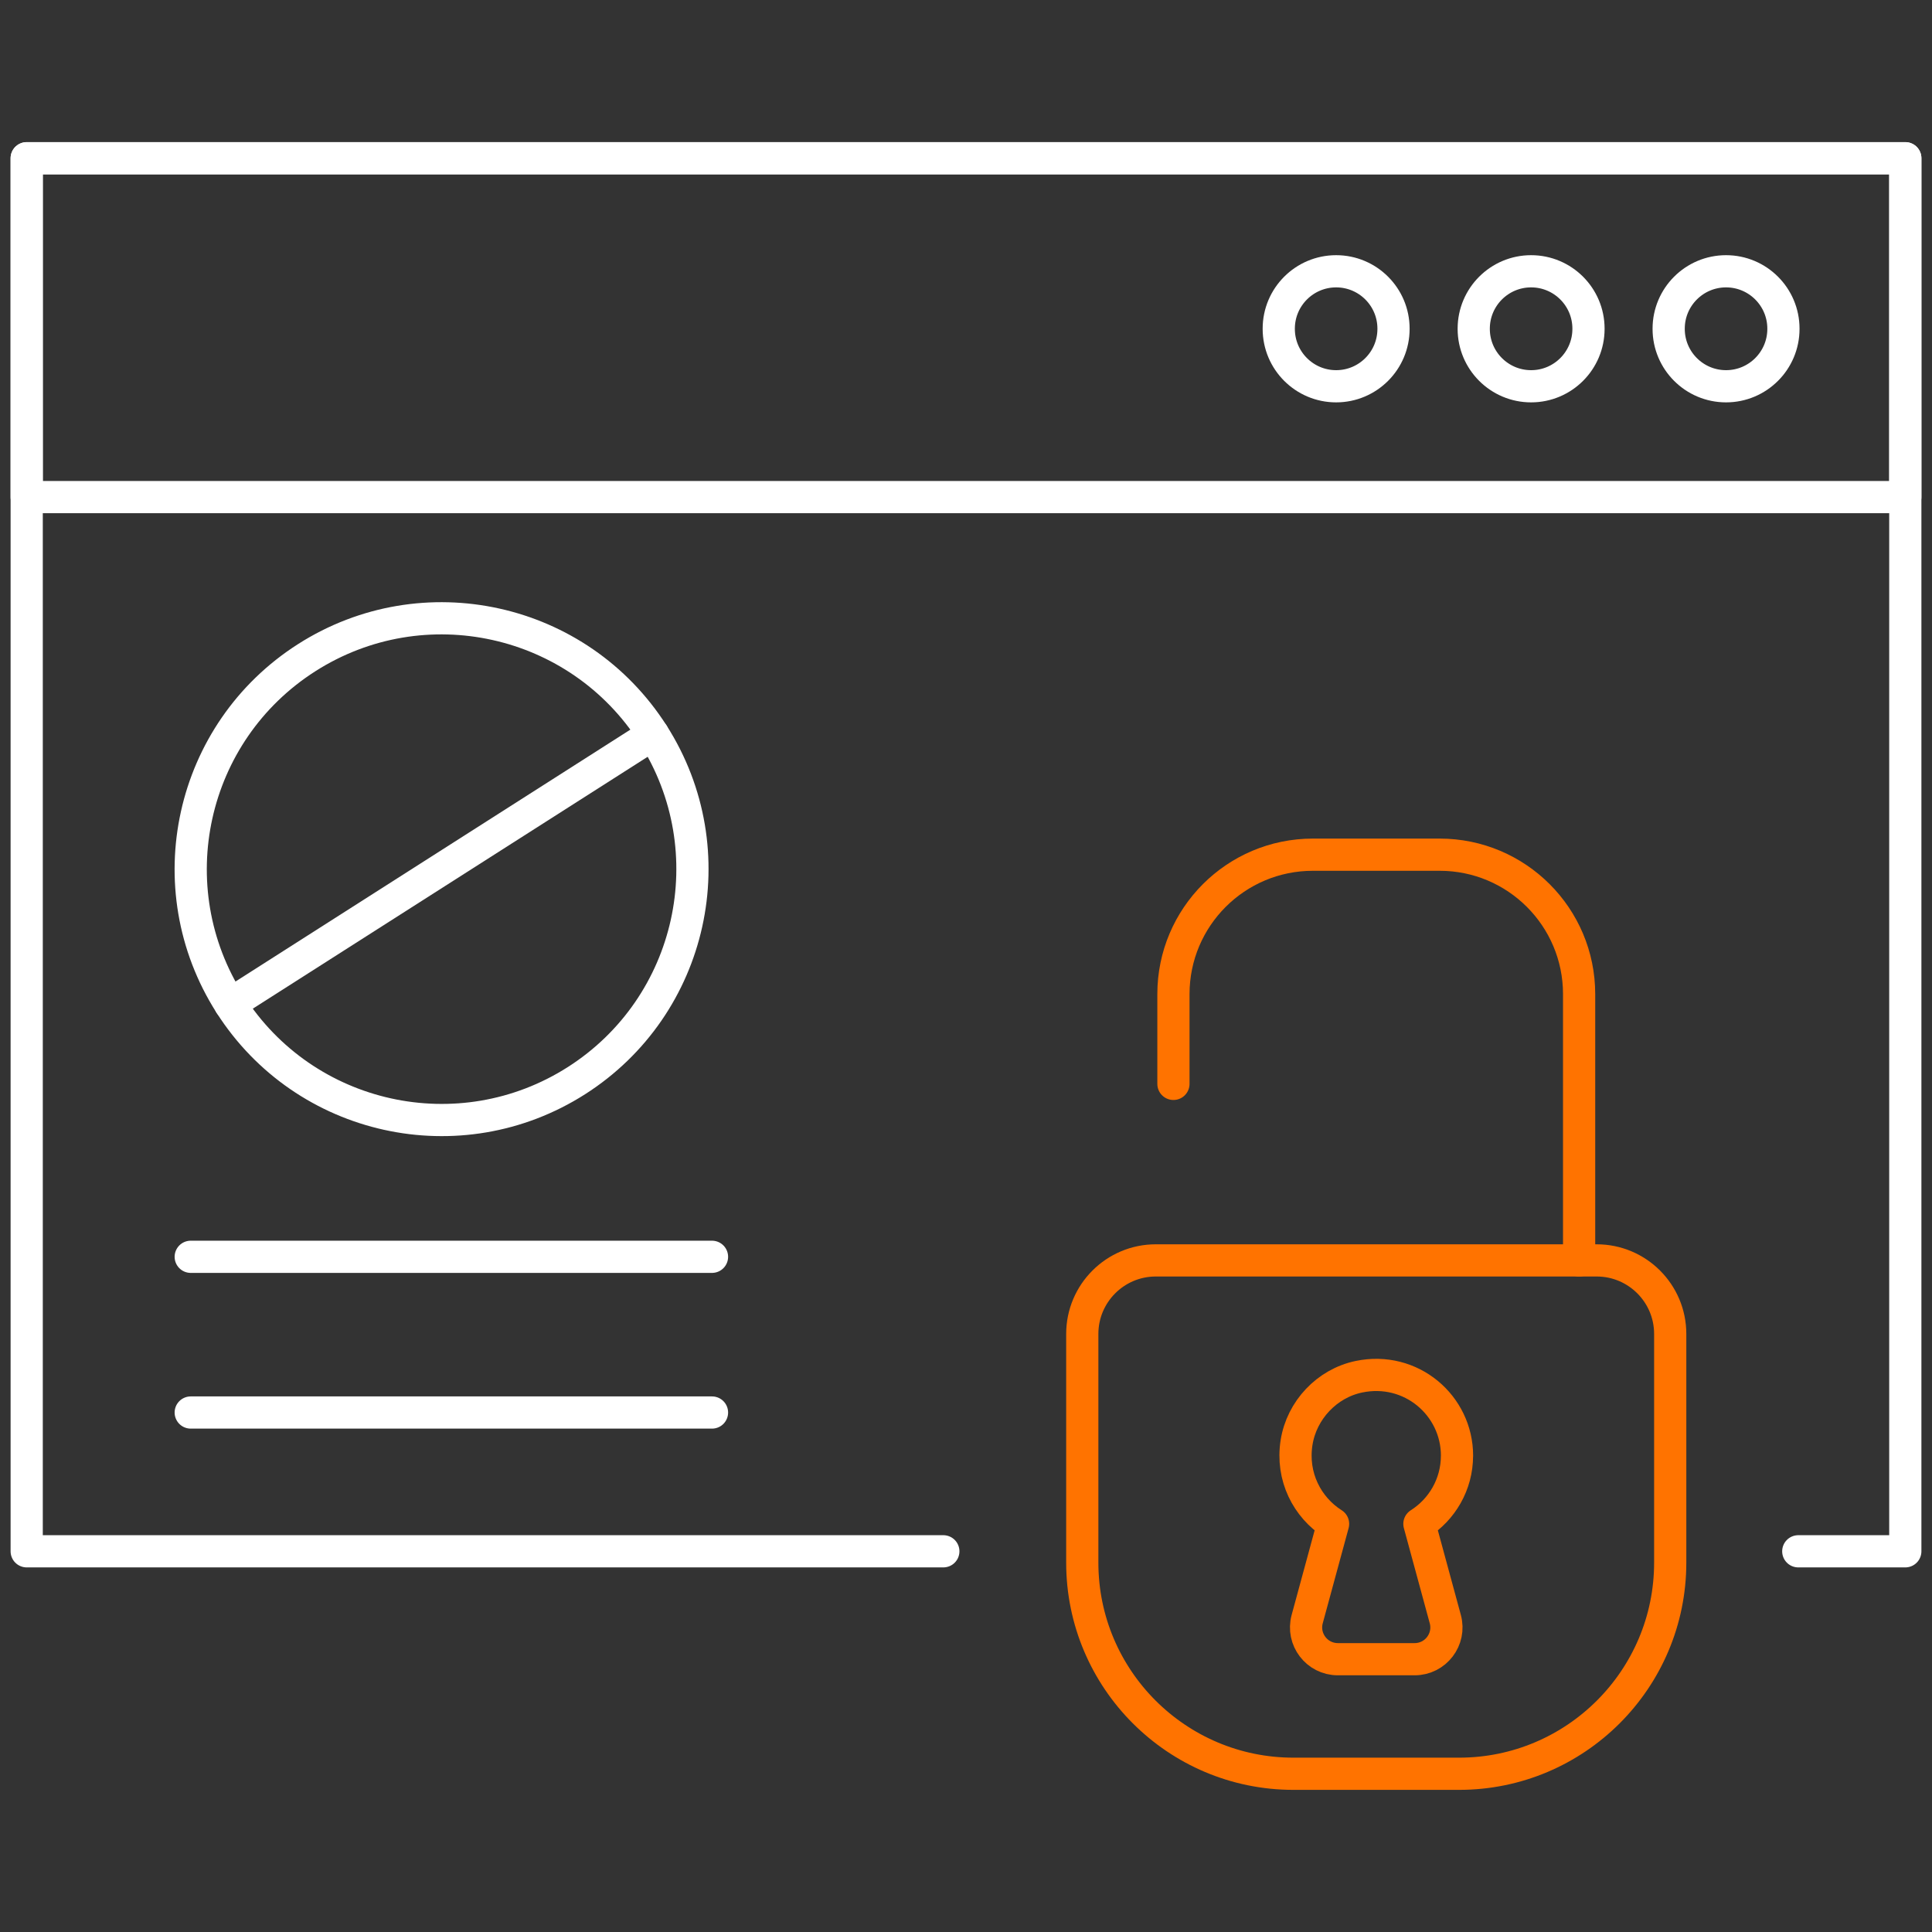 <?xml version="1.0" encoding="UTF-8"?><svg id="Layer_1" xmlns="http://www.w3.org/2000/svg" viewBox="0 0 600 600"><rect x="0" y="0" width="600" height="600" fill="#333333" stroke="none"/><defs><style>.cls-1{stroke:#ff7300;}.cls-1,.cls-2{fill:none;stroke-linecap:round;stroke-linejoin:round;stroke-width:10px;}.cls-2{stroke:#fff;}</style></defs><polyline class="cls-2" points="292.96 481.77 8.29 481.77 8.29 49.14 591.71 49.14 591.71 481.77 558.47 481.77"/><rect class="cls-2" x="8.29" y="49.14" width="583.42" height="105.23"/><line class="cls-2" x1="59.23" y1="390.31" x2="221.12" y2="390.31"/><line class="cls-2" x1="59.23" y1="438.67" x2="221.12" y2="438.67"/><path class="cls-2" d="M414.95,119.96h0c-9.84,0-17.82-7.98-17.82-17.82v-.07c0-9.84,7.98-17.82,17.82-17.82h0c9.84,0,17.82,7.98,17.82,17.82v.07c0,9.84-7.98,17.82-17.82,17.82Z"/><path class="cls-2" d="M475.5,119.96h0c-9.84,0-17.82-7.98-17.82-17.82v-.07c0-9.84,7.98-17.82,17.82-17.82h0c9.84,0,17.82,7.98,17.82,17.82v.07c0,9.84-7.98,17.82-17.82,17.82Z"/><path class="cls-2" d="M536.04,119.96h0c-9.84,0-17.82-7.98-17.82-17.82v-.07c0-9.84,7.98-17.82,17.82-17.82h0c9.84,0,17.82,7.98,17.82,17.82v.07c0,9.84-7.98,17.82-17.82,17.82Z"/><path class="cls-2" d="M202.81,228.03c23.14,36.27,12.49,84.43-23.78,107.57-36.27,23.14-84.43,12.49-107.57-23.78-23.14-36.27-12.49-84.43,23.78-107.57,36.27-23.14,84.43-12.49,107.57,23.78Z"/><line class="cls-2" x1="71.46" y1="311.82" x2="202.81" y2="228.03"/><path class="cls-1" d="M358.95,391.43h136.92c12.6,0,22.83,10.23,22.83,22.83v71.03c0,36.19-29.38,65.57-65.57,65.57h-51.45c-36.19,0-65.57-29.38-65.57-65.57v-71.03c0-12.6,10.23-22.83,22.83-22.83Z"/><path class="cls-1" d="M364.42,336.61v-27.87c0-23.92,19.39-43.31,43.31-43.31h39.37c23.92,0,43.31,19.39,43.31,43.31v82.7"/><path class="cls-1" d="M452.49,452.08c0-15.62-14.27-27.9-30.48-24.52-9.93,2.07-17.76,10.39-19.35,20.41-1.68,10.59,3.28,20.16,11.34,25.28l-8.04,29.58c-1.7,6.27,3.02,12.45,9.52,12.45h23.85c6.5,0,11.23-6.18,9.52-12.45l-8.04-29.58c7.01-4.45,11.67-12.26,11.67-21.17Z"/></svg>